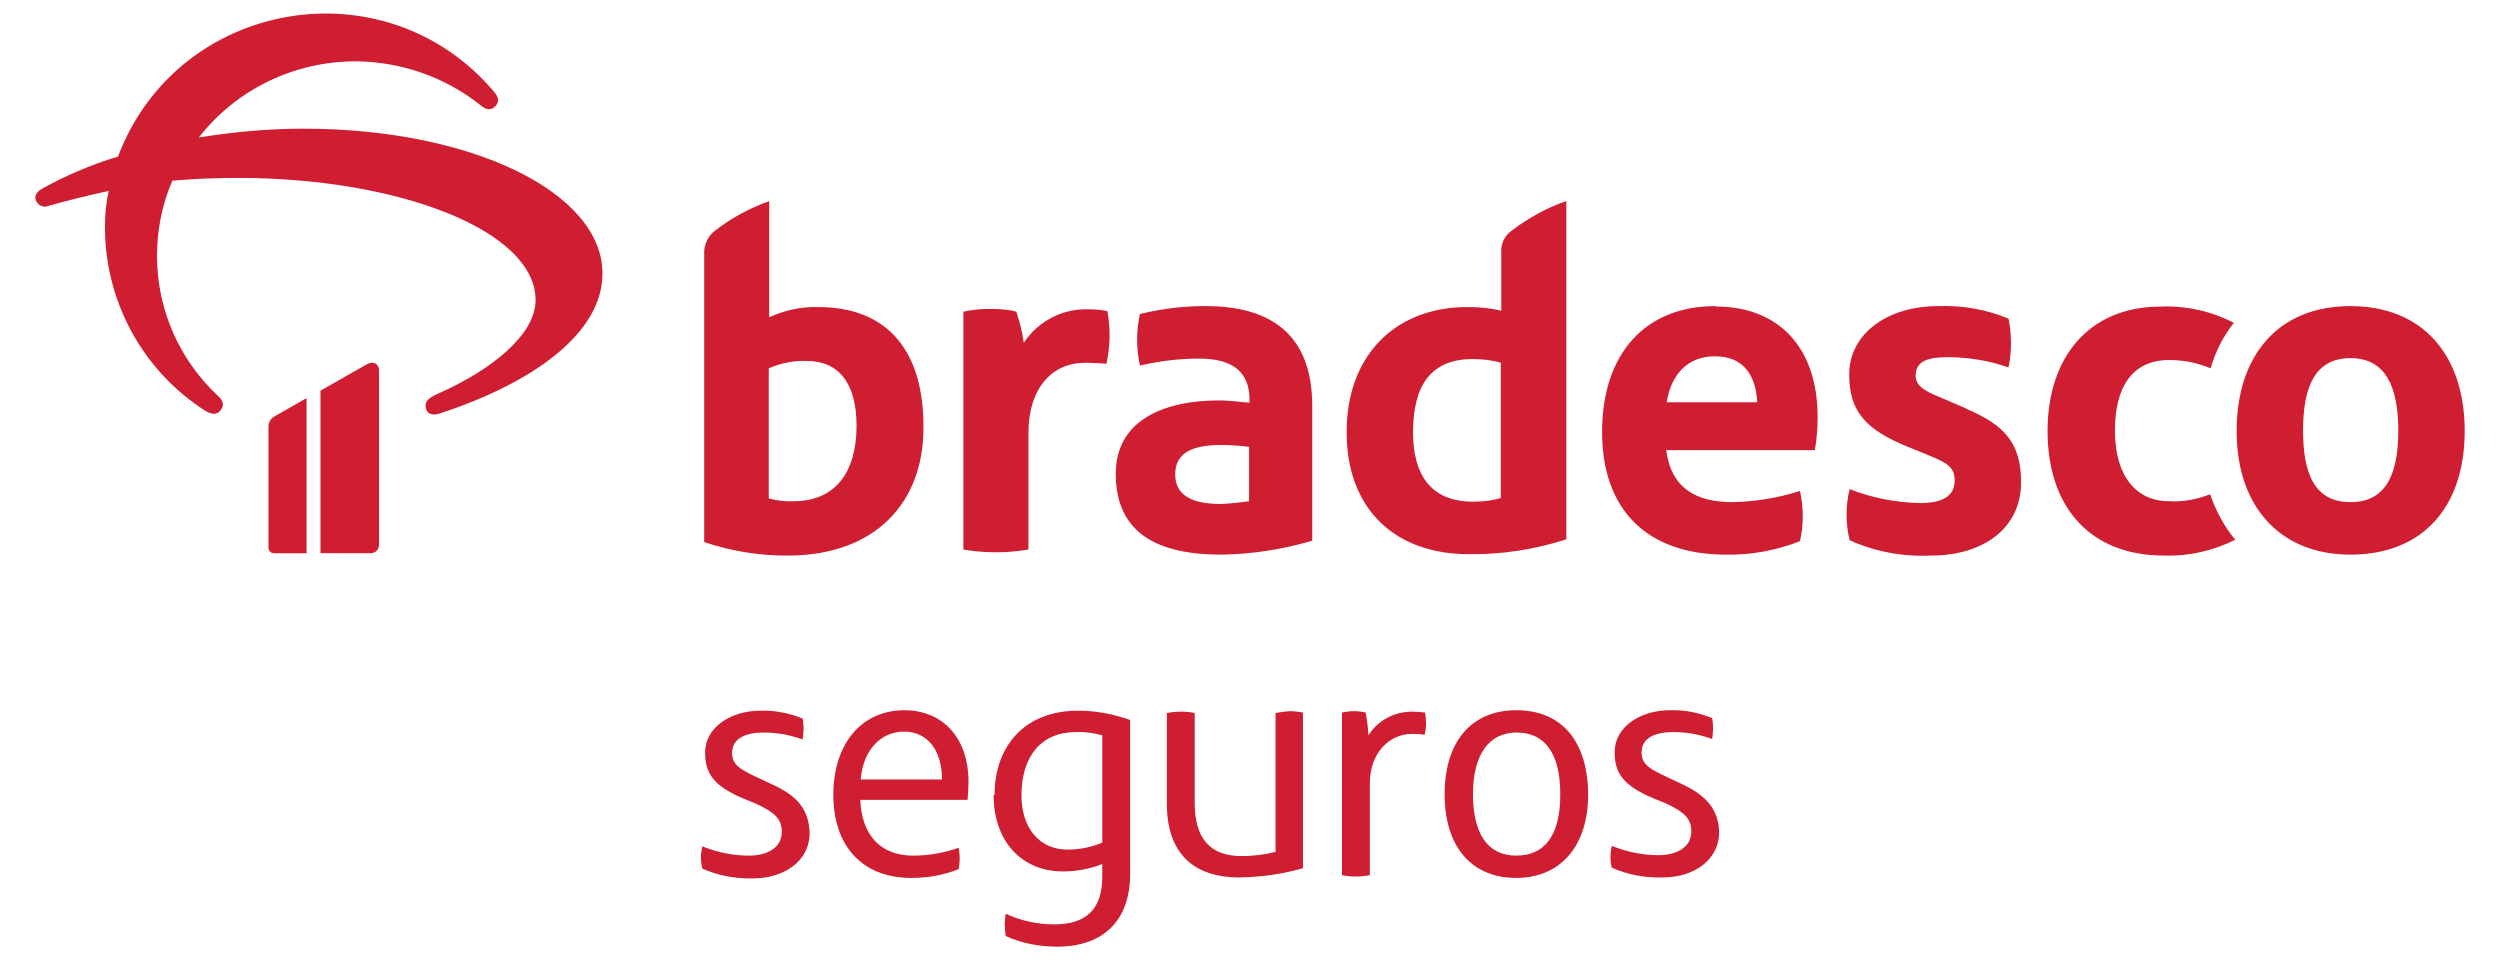 <svg xmlns="http://www.w3.org/2000/svg" xmlns:xlink="http://www.w3.org/1999/xlink" id="Camada_1" x="0px" y="0px" viewBox="0 0 538.2 206.7" style="enable-background:new 0 0 538.2 206.7;" xml:space="preserve"><style type="text/css">	.st0{fill:#CF1E31;}</style><g>	<path id="path8-5" class="st0" d="M323.2,54.6v12.3c-2.4-0.6-4.9-0.8-7.3-0.8c-15.5,0-26,10.4-26,26.9c0,16.5,10.3,26.3,26.3,26.3  c7.1,0.1,14.2-1,21-3.2V43.3c-4.2,1.4-8.1,3.6-11.7,6.3C323.9,50.7,323,52.6,323.2,54.6 M323.1,107.2c-1.9,0.6-4,0.8-6,0.8  c-9.3,0-12.9-6.1-12.9-14.9c0-9.8,3.6-15.8,12.8-15.8c2.1,0,4.1,0.2,6.1,0.8V107.2z M260.5,65.9c-5.1-0.1-10.2,0.5-15.1,1.7  c-0.8,3.6-0.8,7.4,0,11.1c4.2-1,8.5-1.5,12.8-1.5c7.2,0,10.8,2.9,10.8,8.9v0.6c-2.2-0.2-4.7-0.5-6.5-0.5c-12,0-22.3,4.3-22.3,15.8  c0,13,9.3,17.4,22.7,17.4c6.6-0.1,13.2-1.1,19.6-3V87.1C282.4,73.1,274.8,66.2,260.5,65.9 M268.9,107.9c-2,0.3-4,0.5-6,0.6  c-6.4,0-9.9-1.9-9.9-6.4c0-4.5,3.5-6.3,9.9-6.3c2.2,0,4.6,0.2,6,0.4V107.9z M79.2,78.3L69,84.1v35h10.8c1,0,1.8-0.8,1.8-1.8V79.7  c0-0.9-0.6-1.6-1.5-1.6c-0.4,0-0.8,0.1-1.1,0.4 M57.8,91.8v26.1c0,0.7,0.5,1.2,1.2,1.2h7V85.7l-7,4C58.3,90.1,57.8,90.9,57.8,91.8   M65.3,27.7c-7.5,0-15.1,0.7-22.5,1.9c8.1-10.4,20.6-16.4,33.8-16.4c9.8,0.1,19.3,3.4,26.9,9.5c1.2,1,2.2,1.1,3.1,0.2  c0.9-0.9,0.8-1.9-0.2-3.1C83-7.9,38.3-0.3,25.4,33.7c-5.6,1.7-11.1,4-16.3,6.9c-1.3,0.7-1.8,1.7-1.3,2.7c0.5,1,1.7,1.5,2.7,1  c4.2-1.2,8.4-2.2,12.9-3.2c-0.5,2.4-0.8,4.8-0.8,7.2c-0.2,16.3,8,31.5,21.7,40.2c1.3,0.8,2.5,0.8,3.2-0.2c0.8-1,0.6-2-0.5-3  c-8.4-7.8-13.2-18.7-13.2-30.2c0-5.6,1.1-11.1,3.3-16.2c4.4-0.4,9.3-0.6,14.6-0.6c34.4,0.1,63.6,11.4,63.6,26.3  c0,7.5-9.6,15.1-20.9,20.1c-2.7,1.2-3,2-2.7,3.3c0.3,1.2,1.6,1.5,3,1c19.9-6.5,35-17.2,35-30.1c0-17.6-28.4-31.2-64.3-31.2   M176.1,66.1c-3.6-0.1-7.2,0.7-10.5,2.2v-25c-4.2,1.5-8.1,3.6-11.6,6.3c-1.6,1.2-2.5,3.1-2.4,5.1v62c6,2,12.2,3,18.5,2.9  c18.3-0.2,28.7-11.3,28.7-27.5C198.9,75.9,191.4,66.1,176.1,66.1 M170.9,107.9c-1.8,0.1-3.6-0.1-5.4-0.6v-28  c2.5-1.1,5.3-1.7,8.1-1.6c7,0,10.8,4.8,10.8,14C184.4,101.4,180,107.9,170.9,107.9 M234.6,66.6c-5.7-0.3-11.1,2.5-14.2,7.2  c-0.3-2.3-0.9-4.5-1.6-6.7c-1.9-0.5-3.8-0.6-5.8-0.6c-1.9,0-3.8,0.2-5.6,0.6v51.2c2.3,0.4,4.7,0.6,7,0.6c2.3,0,4.7-0.2,7-0.6v-25  c0-9.9,5.2-15.2,12.2-15.2c1.5,0,3.1,0.1,4.6,0.2c0.8-3.7,0.9-7.6,0.2-11.3C237.2,66.7,235.9,66.6,234.6,66.6 M506,65.9  c-15.7,0-24.5,10.8-24.5,26.9c0,16.2,9.3,26.6,24.5,26.6c15.8,0,24.6-10.5,24.6-26.6C530.6,76.7,521.8,65.9,506,65.9 M506,108.1  c-7.8,0-10.2-6.3-10.2-15.4s2.4-15.6,10.2-15.6c7.8,0,10.3,6.5,10.3,15.6C516.3,102.2,513.6,108.1,506,108.1 M423.2,87.9l-5.6-2.4  c-3.3-1.3-5.2-2.5-5.2-4.6c0-3.3,2.9-4,6.8-4c4.5,0,8.9,0.7,13.2,2.2c0.7-3.5,0.7-7,0-10.5c-4.8-2-10-2.9-15.2-2.7  c-10.8,0-19.1,5.9-19.1,14.7c0,7.9,3.4,11.9,12.9,15.7l4.4,1.8c4.2,1.7,5.4,2.7,5.4,5.4c0,4.1-4.1,4.8-7.4,4.8  c-5.2-0.1-10.4-1.1-15.2-3c-0.9,3.6-0.9,7.4,0,11c5.5,2.5,11.6,3.6,17.6,3.3c10.8,0,19.3-5.6,19.3-15.8c0-8.4-3.6-12.3-11.6-15.7   M466.9,107.9c-7,0-11.6-5.4-11.6-15.2c0-9.3,3.7-15.2,11.7-15.2c3.1,0,6.1,0.6,8.9,1.8c1-3.5,2.7-6.9,5-9.8  c-4.8-2.5-10.2-3.7-15.7-3.5c-15.5,0-24.4,10.9-24.4,26.8c0,16.4,9.2,26.8,25,26.8c5.3,0.2,10.6-1,15.4-3.4  c-2.4-2.9-4.2-6.3-5.4-9.8C473,107.5,469.9,108.1,466.9,107.9 M369.3,65.9c-15.1,0-24.4,10.2-24.4,27.1c0,16.9,9.8,26.4,26.7,26.4  c5.4,0.1,10.8-0.9,15.9-2.9c0.8-3.5,0.8-7.2,0-10.8c-4.7,1.5-9.6,2.3-14.5,2.4c-7.8,0-13.2-2.9-14.3-11.2h32  c0.4-2.3,0.6-4.7,0.6-7.1c0-15.2-8.6-23.8-21.8-23.8 M358.8,86.6c1-6.2,4.7-9.9,10.4-9.9c6.3,0,8.8,4.3,9.1,9.9H358.8z"></path>	<path id="path8-6" class="st0" d="M274.6,153.5v29.9c-2.4,0.6-4.8,0.9-7.3,0.9c-6.6,0-10.1-3.6-10.1-11.4v-19.4  c-0.9-0.2-1.9-0.3-2.9-0.3c-1,0-2.1,0.1-3.1,0.3V173c0,10.6,5.6,15.9,15.7,15.9c4.6-0.1,9.2-0.7,13.6-2v-33.5c-1-0.2-2-0.3-3-0.3  C276.6,153.2,275.6,153.3,274.6,153.5 M304,153.2c-3.8,0-7.4,1.9-9.4,5.1c-0.1-1.6-0.3-3.3-0.6-4.9c-0.8-0.2-1.7-0.3-2.5-0.3  c-0.9,0-1.7,0.1-2.6,0.3v35c0.9,0.2,1.9,0.3,2.9,0.3c1,0,2.1-0.1,3.1-0.3v-19.8c0-6.3,4-10.6,9.1-10.6c0.9,0,1.8,0,2.7,0.2  c0.2-0.8,0.3-1.7,0.3-2.6c0-0.7-0.1-1.5-0.2-2.2C305.8,153.3,304.9,153.2,304,153.2 M213.9,171.1c0,10.2,6.2,16.5,14.9,16.5  c2.9,0,5.8-0.5,8.5-1.6v2.7c0,7.3-3.7,10.3-10.4,10.3c-3.6,0-7.2-0.8-10.4-2.3c-0.1,0.8-0.2,1.6-0.2,2.4c0,0.8,0.1,1.6,0.2,2.4  c3.5,1.6,7.3,2.3,11.1,2.3c9.9,0,15.7-5.6,15.7-15.7v-33.1c-3.6-1.3-7.4-2-11.2-2c-11.6,0-18,7.7-18,18.2 M237.3,181.4  c-2.4,1-4.9,1.5-7.5,1.5c-6,0-9.9-4.6-9.9-11.7c0-8.4,4.3-13.6,11.7-13.6c1.9-0.1,3.9,0.2,5.7,0.7L237.3,181.4z M362.1,168.8  l-3.4-1.6c-3.4-1.6-5.3-2.6-5.3-5.2c0-3.3,3.2-4.4,6.8-4.4c2.9,0,5.7,0.5,8.4,1.5c0.1-0.8,0.2-1.6,0.2-2.4c0-0.7-0.1-1.4-0.2-2.1  c-2.9-1.2-6-1.8-9.1-1.7c-6.4,0-11.9,3.6-11.9,9c0,4.6,1.9,7.2,8.2,9.9l2.7,1.1c4.1,1.9,5.6,3.3,5.6,6.1c0,3.7-3.6,5.1-7,5.1  c-3.5,0-6.9-0.7-10.1-2c-0.4,1.6-0.4,3.2,0,4.7c3.4,1.5,7.1,2.2,10.9,2.1c6.7,0,12.2-3.7,12.2-9.8  C369.9,174.2,367.4,171.3,362.1,168.8 M194.7,152.9c-9.3,0-15.3,7.3-15.3,18.2c0,10.9,6.1,17.9,16.8,17.9c3.5,0,7-0.6,10.2-1.9  c0.1-0.8,0.2-1.5,0.2-2.3c0-0.8-0.1-1.5-0.2-2.3c-3.1,1.1-6.5,1.7-9.8,1.7c-7.2,0-11.1-4.6-11.4-12h23.1c0.1-1.3,0.2-2.6,0.2-3.9  C208.5,158.8,202.9,152.9,194.7,152.9 M185.3,167.8c0.5-6.4,4.4-10.3,9.3-10.3c5.3,0,8.2,4.3,8.2,10.3H185.3z M326.4,152.9  c-9.5,0-15.4,6.6-15.4,18.1c0,11.4,5.9,18,15.4,18s15.5-6.8,15.5-18C341.8,159.5,336.2,152.9,326.4,152.9 M326.4,184.2  c-6.1,0-9.3-4.7-9.3-13.2c0-8.5,3.4-13.3,9.4-13.3c6.1,0,9.4,4.5,9.4,13.3C335.9,179.8,332.6,184.2,326.4,184.2 M166.3,168.9  l-3.4-1.6c-3.4-1.6-5.3-2.6-5.3-5.2c0-3.3,3.2-4.4,6.8-4.4c2.9,0,5.7,0.5,8.4,1.5c0.1-0.8,0.2-1.6,0.2-2.4c0-0.7-0.1-1.4-0.2-2.1  c-2.9-1.2-6-1.8-9.1-1.7c-6.4,0-11.9,3.6-11.9,9c0,4.6,1.9,7.2,8.2,9.9l2.7,1.1c4.1,1.9,5.6,3.3,5.6,6.1c0,3.7-3.6,5.1-7,5.1  c-3.5,0-6.9-0.7-10.1-2c-0.2,0.8-0.3,1.6-0.3,2.4c0,0.8,0.1,1.6,0.3,2.4c3.4,1.5,7.1,2.2,10.9,2.1c6.7,0,12.2-3.7,12.2-9.8  C174.1,174.2,171.6,171.3,166.3,168.9"></path></g></svg>